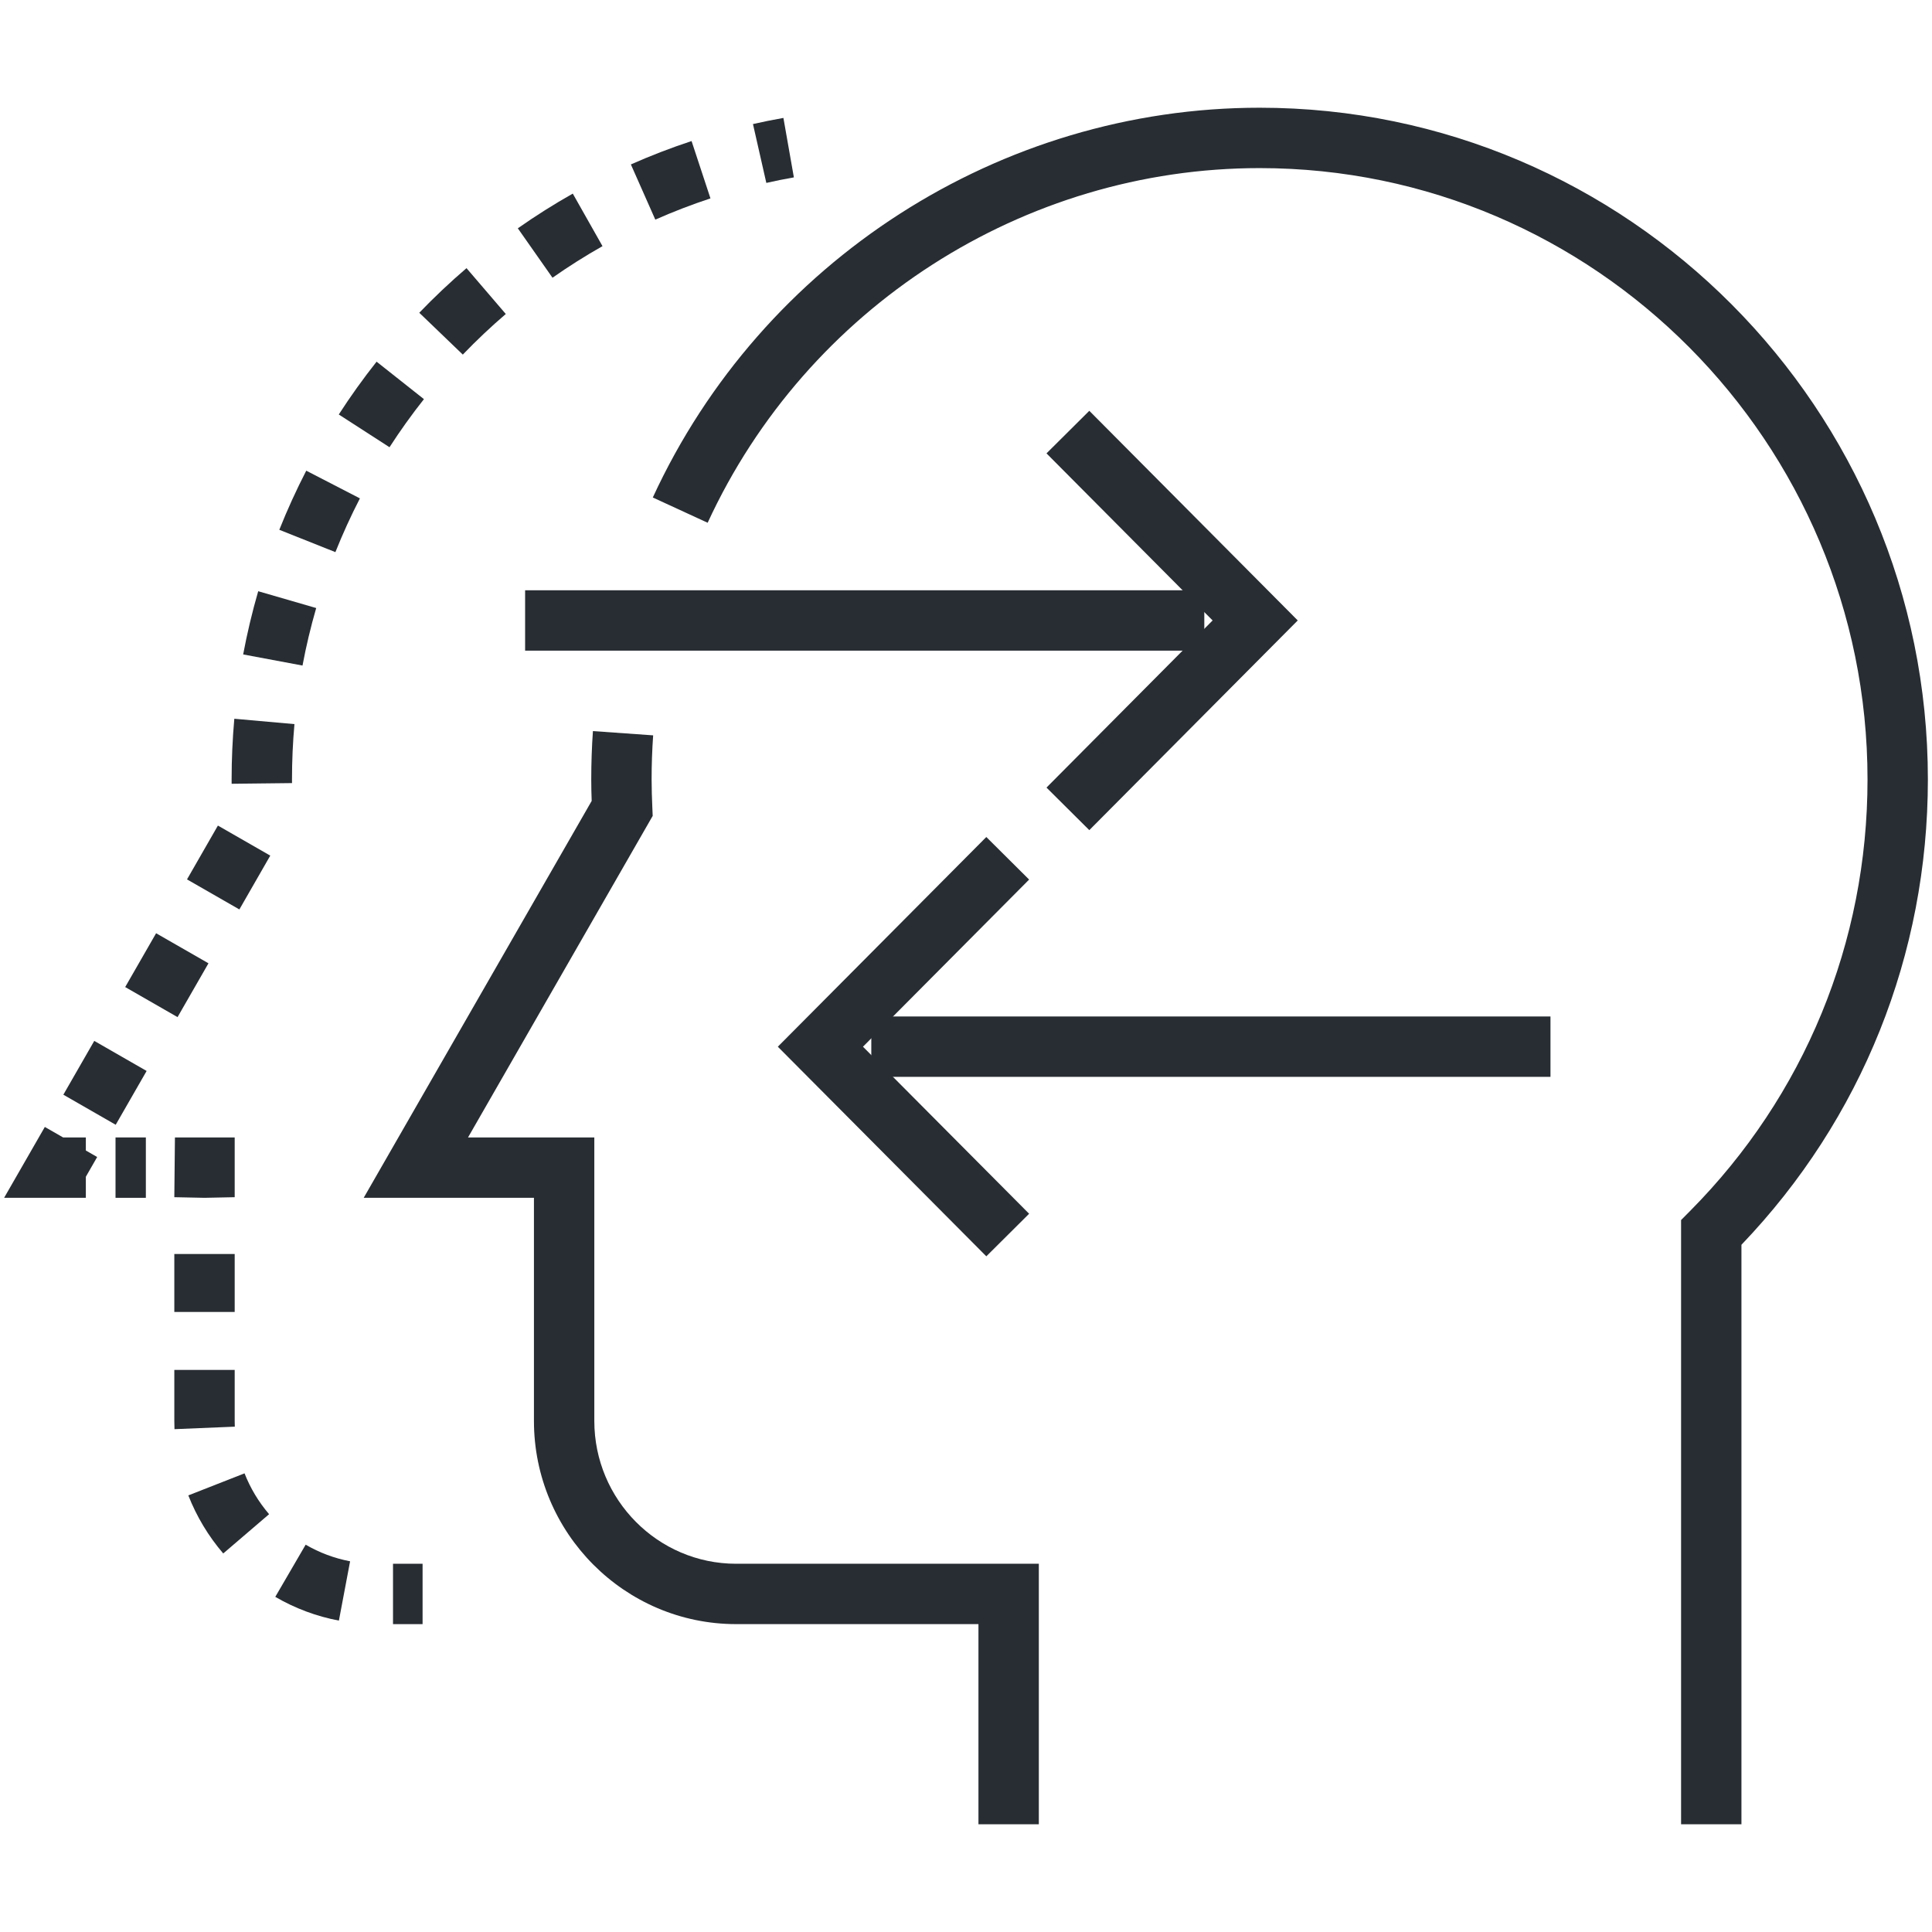 <?xml version="1.0" encoding="utf-8"?>
<!-- Generator: Adobe Illustrator 16.0.0, SVG Export Plug-In . SVG Version: 6.00 Build 0)  -->
<!DOCTYPE svg PUBLIC "-//W3C//DTD SVG 1.1//EN" "http://www.w3.org/Graphics/SVG/1.1/DTD/svg11.dtd">
<svg version="1.1" id="Layer_1" xmlns="http://www.w3.org/2000/svg" xmlns:xlink="http://www.w3.org/1999/xlink" x="0px" y="0px"
	 width="128px" height="128px" viewBox="0 0 128 128" enable-background="new 0 0 128 128" xml:space="preserve">
<g>
	<g>
		<g>
			<g>
				<path fill="#282D33" d="M50.771,12.119l-0.885-3.9c0.666-0.151,1.338-0.286,2.017-0.406l0.693,3.939
					C51.981,11.86,51.374,11.982,50.771,12.119z"/>
			</g>
			<g>
				<path fill="#282D33" d="M7.666,74.519l-3.469-1.992l2.048-3.565l3.469,1.992L7.666,74.519z M11.763,67.387l-3.469-1.992
					l2.048-3.565l3.47,1.991L11.763,67.387z M15.859,60.253l-3.469-1.991l2.047-3.566l3.469,1.991L15.859,60.253z M15.347,51.927
					l-0.002-0.289c0-1.34,0.061-2.691,0.179-4.019l3.984,0.355c-0.108,1.209-0.163,2.441-0.163,3.663l0.002,0.245L15.347,51.927z
					 M20.042,44.094l-3.932-0.736c0.264-1.406,0.599-2.814,0.997-4.188l3.842,1.114C20.587,41.533,20.281,42.814,20.042,44.094z
					 M22.221,36.58l-3.716-1.48c0.529-1.327,1.13-2.645,1.785-3.916l3.555,1.835C23.248,34.175,22.702,35.373,22.221,36.58z
					 M25.806,29.63l-3.361-2.169c0.776-1.203,1.619-2.38,2.505-3.499l3.137,2.482C27.279,27.463,26.513,28.535,25.806,29.63z
					 M30.662,23.493l-2.884-2.772c0.99-1.03,2.043-2.024,3.129-2.955l2.603,3.037C32.521,21.65,31.563,22.556,30.662,23.493z
					 M36.604,18.4l-2.297-3.274c1.171-0.822,2.396-1.596,3.641-2.299l1.969,3.481C38.784,16.949,37.67,17.652,36.604,18.4z
					 M43.416,14.551l-1.619-3.657c1.309-0.58,2.662-1.101,4.021-1.549l1.252,3.799C45.835,13.551,44.605,14.024,43.416,14.551z"/>
			</g>
			<g>
				<polygon fill="#282D33" points="5.687,79.358 0.272,79.358 2.97,74.663 4.181,75.358 5.687,75.358 5.687,76.224 6.438,76.655 
					5.687,77.963 				"/>
			</g>
			<g>
				<rect x="7.654" y="75.358" fill="#282D33" width="2.009" height="4"/>
			</g>
			<g>
				<polygon fill="#282D33" points="13.549,79.358 11.549,79.317 11.59,75.358 15.549,75.358 15.549,79.317 				"/>
			</g>
			<g>
				<path fill="#282D33" d="M22.453,107.369c-1.485-0.28-2.903-0.81-4.215-1.573l2.013-3.457c0.917,0.534,1.908,0.904,2.944,1.101
					L22.453,107.369z M14.79,102.921c-0.984-1.148-1.762-2.443-2.313-3.847l3.724-1.461c0.387,0.987,0.935,1.897,1.627,2.706
					L14.79,102.921z M11.56,94.686c-0.008-0.181-0.011-0.363-0.011-0.546v-3.378h4v3.378c0,0.128,0.002,0.254,0.007,0.38
					L11.56,94.686z M15.549,86.921h-4V83.08h4V86.921z"/>
			</g>
			<g>
				<rect x="26.038" y="103.603" fill="#282D33" width="1.959" height="4"/>
			</g>
		</g>
	</g>
	<g>
		<path fill="#282D33" d="M68.825,120.863h-4v-13.261H48.771c-7.387,0-13.396-6.039-13.396-13.463V79.358H24.096L39.2,53.064
			c-0.018-0.474-0.028-0.948-0.028-1.426c0-1.08,0.037-2.157,0.111-3.202l3.99,0.283c-0.067,0.952-0.102,1.934-0.102,2.919
			c0,0.616,0.021,1.225,0.047,1.837l0.025,0.579L31.008,75.358h8.367V94.14c0,5.218,4.215,9.463,9.396,9.463h20.054V120.863z"/>
	</g>
	<g>
		<path fill="#282D33" d="M115.376,120.862h-4V80.831l0.581-0.585c7.59-7.643,11.771-17.803,11.771-28.608
			c0-22.333-18.067-40.501-40.275-40.501c-15.637,0-29.99,9.224-36.569,23.497L43.25,32.96C50.479,17.272,66.26,7.137,83.452,7.137
			c24.413,0,44.275,19.963,44.275,44.501c0,11.591-4.379,22.505-12.352,30.831V120.862z"/>
	</g>
	<g>
		<g>
			<polygon fill="#282D33" points="65.346,83.234 51.533,69.347 65.346,55.454 68.182,58.274 57.174,69.347 68.182,80.414 			"/>
		</g>
		<g>
			<rect x="57.726" y="67.344" fill="#282D33" width="44.997" height="4"/>
		</g>
	</g>
	<g>
		<g>
			<polygon fill="#282D33" points="72.169,54.999 69.333,52.179 80.339,41.106 69.333,30.037 72.169,27.217 85.979,41.106 			"/>
		</g>
		<g>
			<rect x="34.79" y="39.107" fill="#282D33" width="44.998" height="4"/>
		</g>
	</g>
</g>
</svg>
